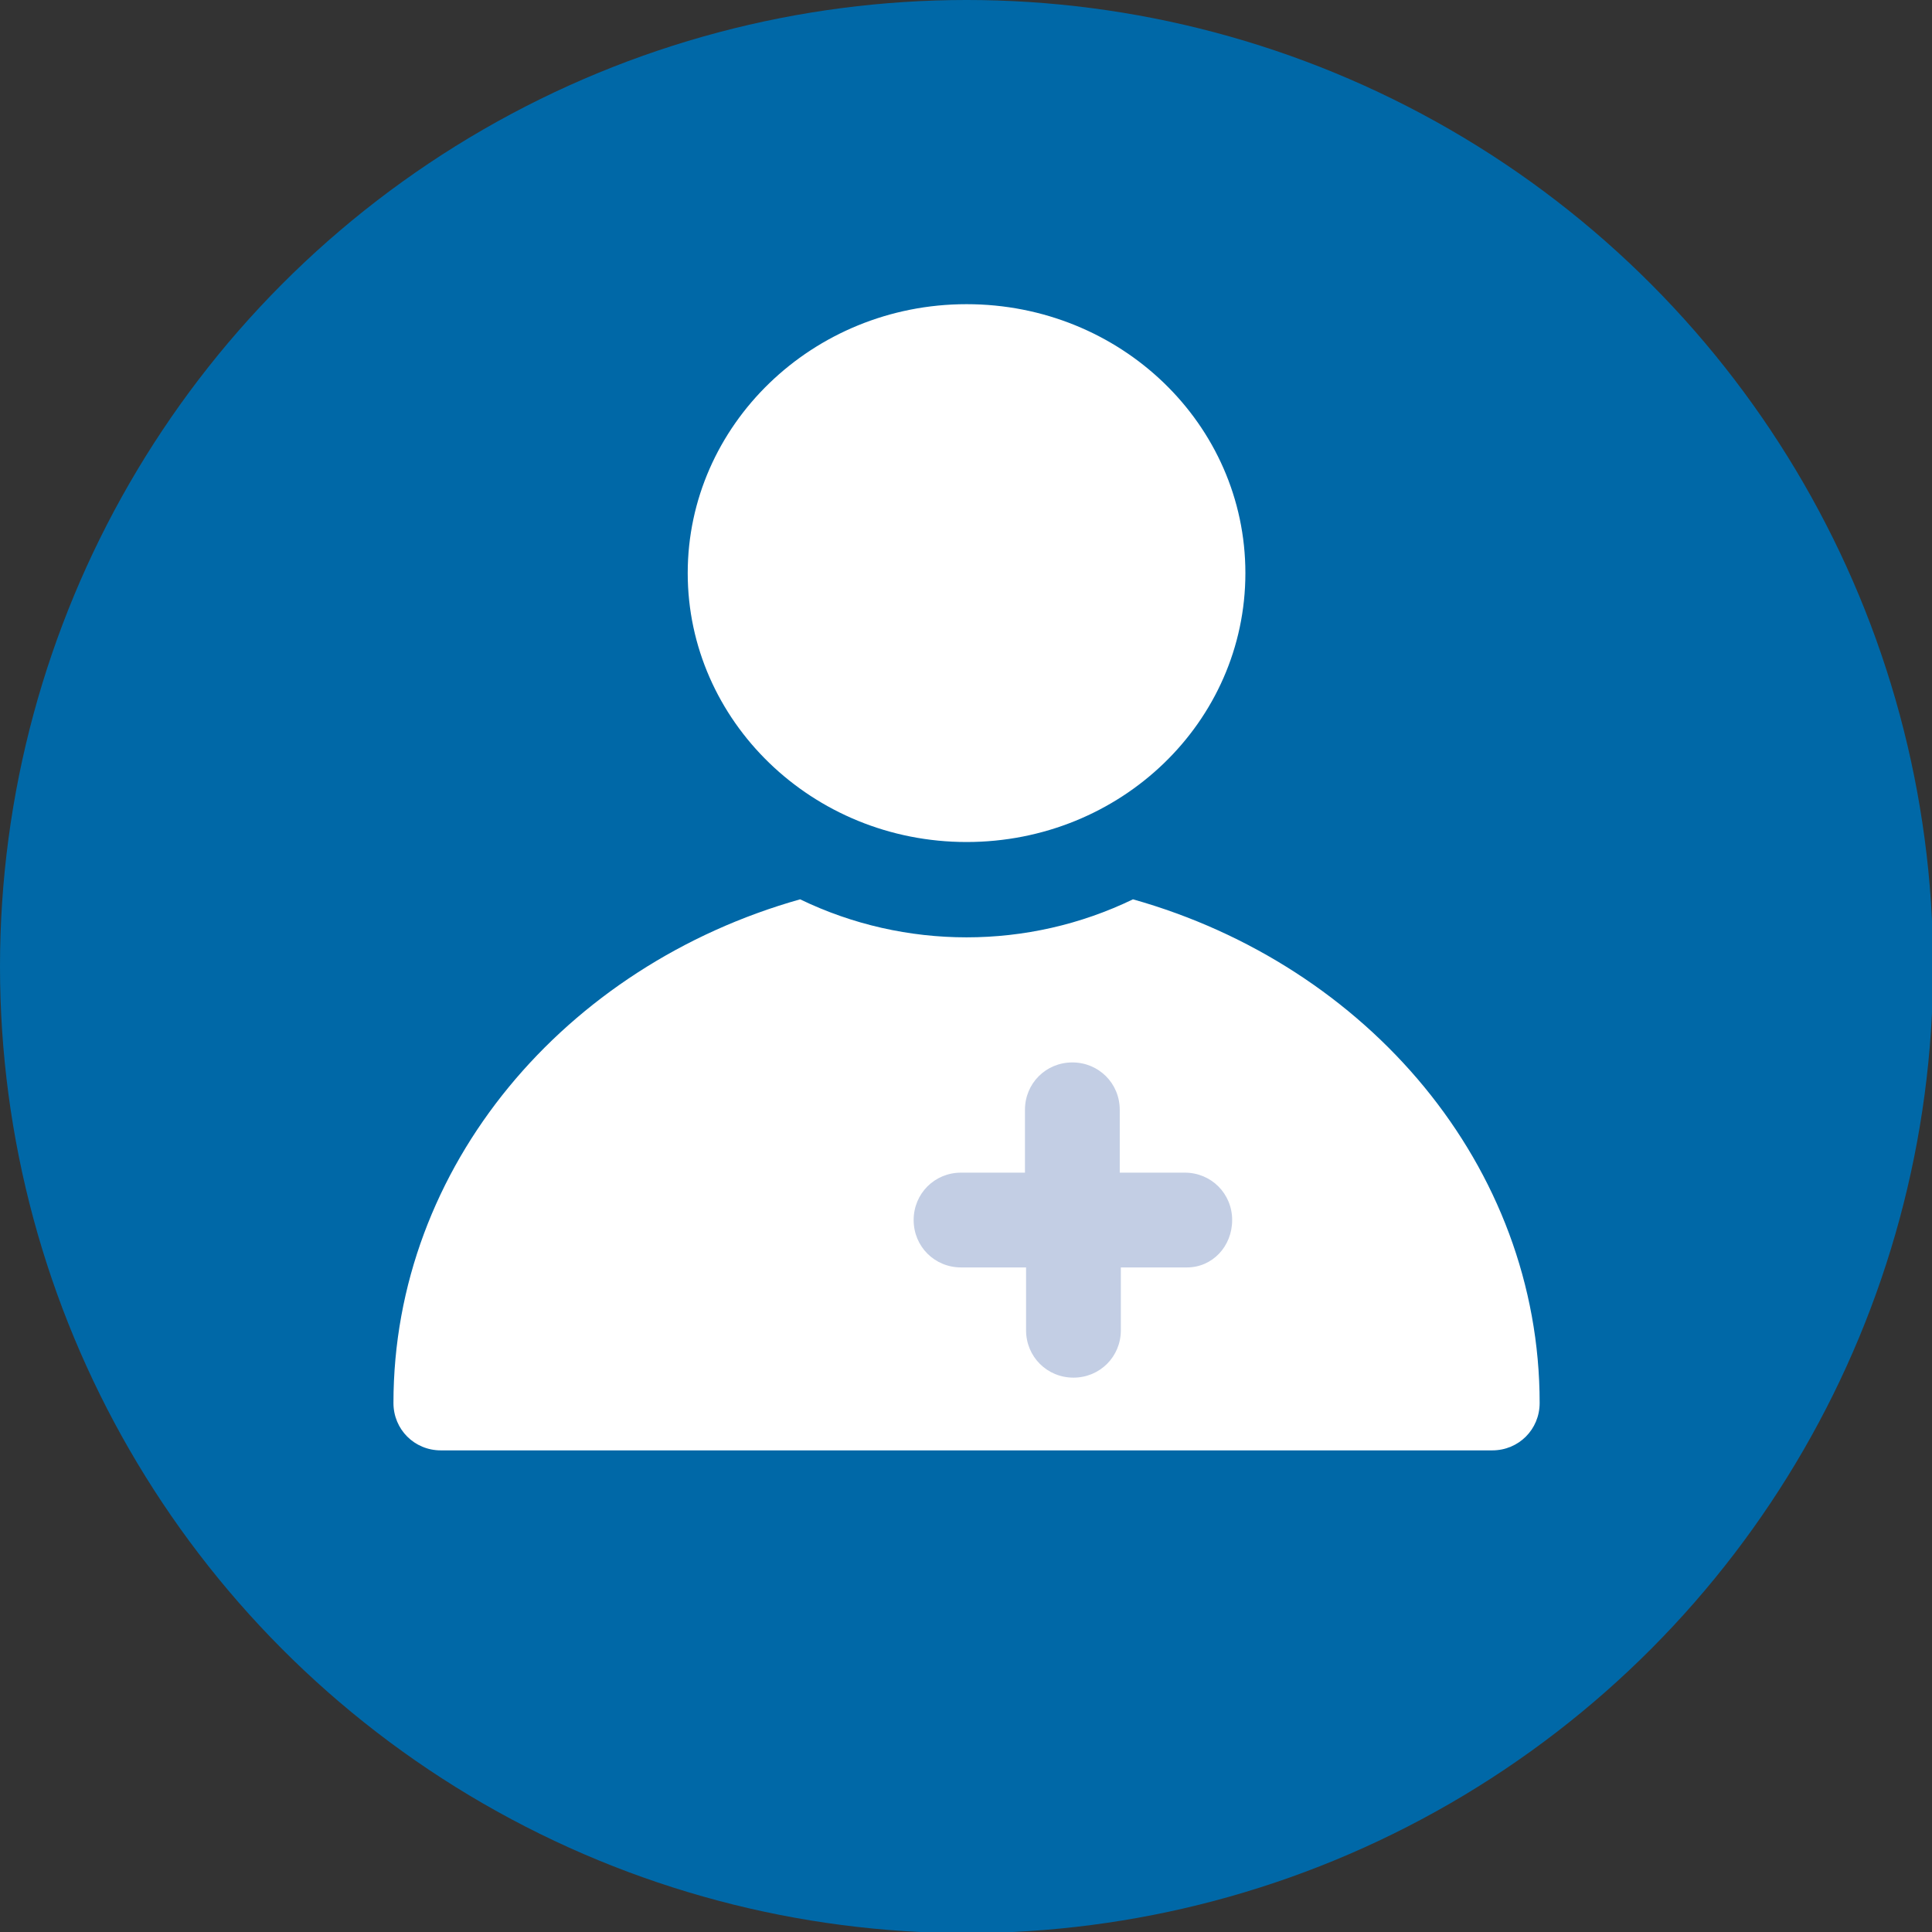<?xml version="1.0" encoding="utf-8"?>
<svg xmlns="http://www.w3.org/2000/svg" xmlns:xlink="http://www.w3.org/1999/xlink" version="1.1" id="Ebene_1" x="0px" y="0px" viewBox="0 0 175.3 175.3" style="enable-background:new 0 0 175.3 175.3;" xml:space="preserve" width="80" height="80">
<rect x="0" y="0" width="175.3" height="175.3" fill="#333333" stroke="none"/>
<style type="text/css">
	.st0{fill:#0068A7;}
	.st1{fill:#C3CEE4;}
	.st2{fill:#FFFFFF;}
</style>
<g id="Ebene_2_00000007392568153111384000000006514456221669952674_">
	<g id="Ebene_2-2">
		<circle class="st0" cx="87.7" cy="87.7" r="87.7"/>
	</g>
	<g id="Ebene_1-2">
		<path class="st1" d="M114.4,129.2h-41l-1.5-25.5c0,0,39.5-14.5,39.5-12s15.5,22,15.5,24S114.4,129.2,114.4,129.2z"/>
		<path class="st2" d="M87.7,76.4c14,0,25.3-10.9,25.3-24.4s-11.3-24.4-25.3-24.4S62.4,38.6,62.4,52S73.7,76.4,87.7,76.4z"/>
		<path class="st2" d="M107.7,115h-6v5.7c0,2.4-1.9,4.3-4.3,4.3s-4.3-1.9-4.3-4.3V115h-5.9c-2.4,0-4.3-1.9-4.3-4.3s1.9-4.3,4.3-4.3    H93v-5.7c0-2.4,1.9-4.3,4.3-4.3s4.3,1.9,4.3,4.3v5.7h5.9c2.4,0,4.3,1.9,4.3,4.3S110,115,107.7,115L107.7,115z M102.8,81.6    c-9.5,4.6-20.7,4.6-30.2,0c-21.3,6-36.9,24.2-36.9,45.7c0,2.4,1.9,4.3,4.3,4.3c0,0,0,0,0,0h95.4c2.4,0,4.3-1.9,4.3-4.3    c0,0,0,0,0,0C139.7,105.8,124.1,87.6,102.8,81.6L102.8,81.6z"/>
	</g>
</g>
</svg>
